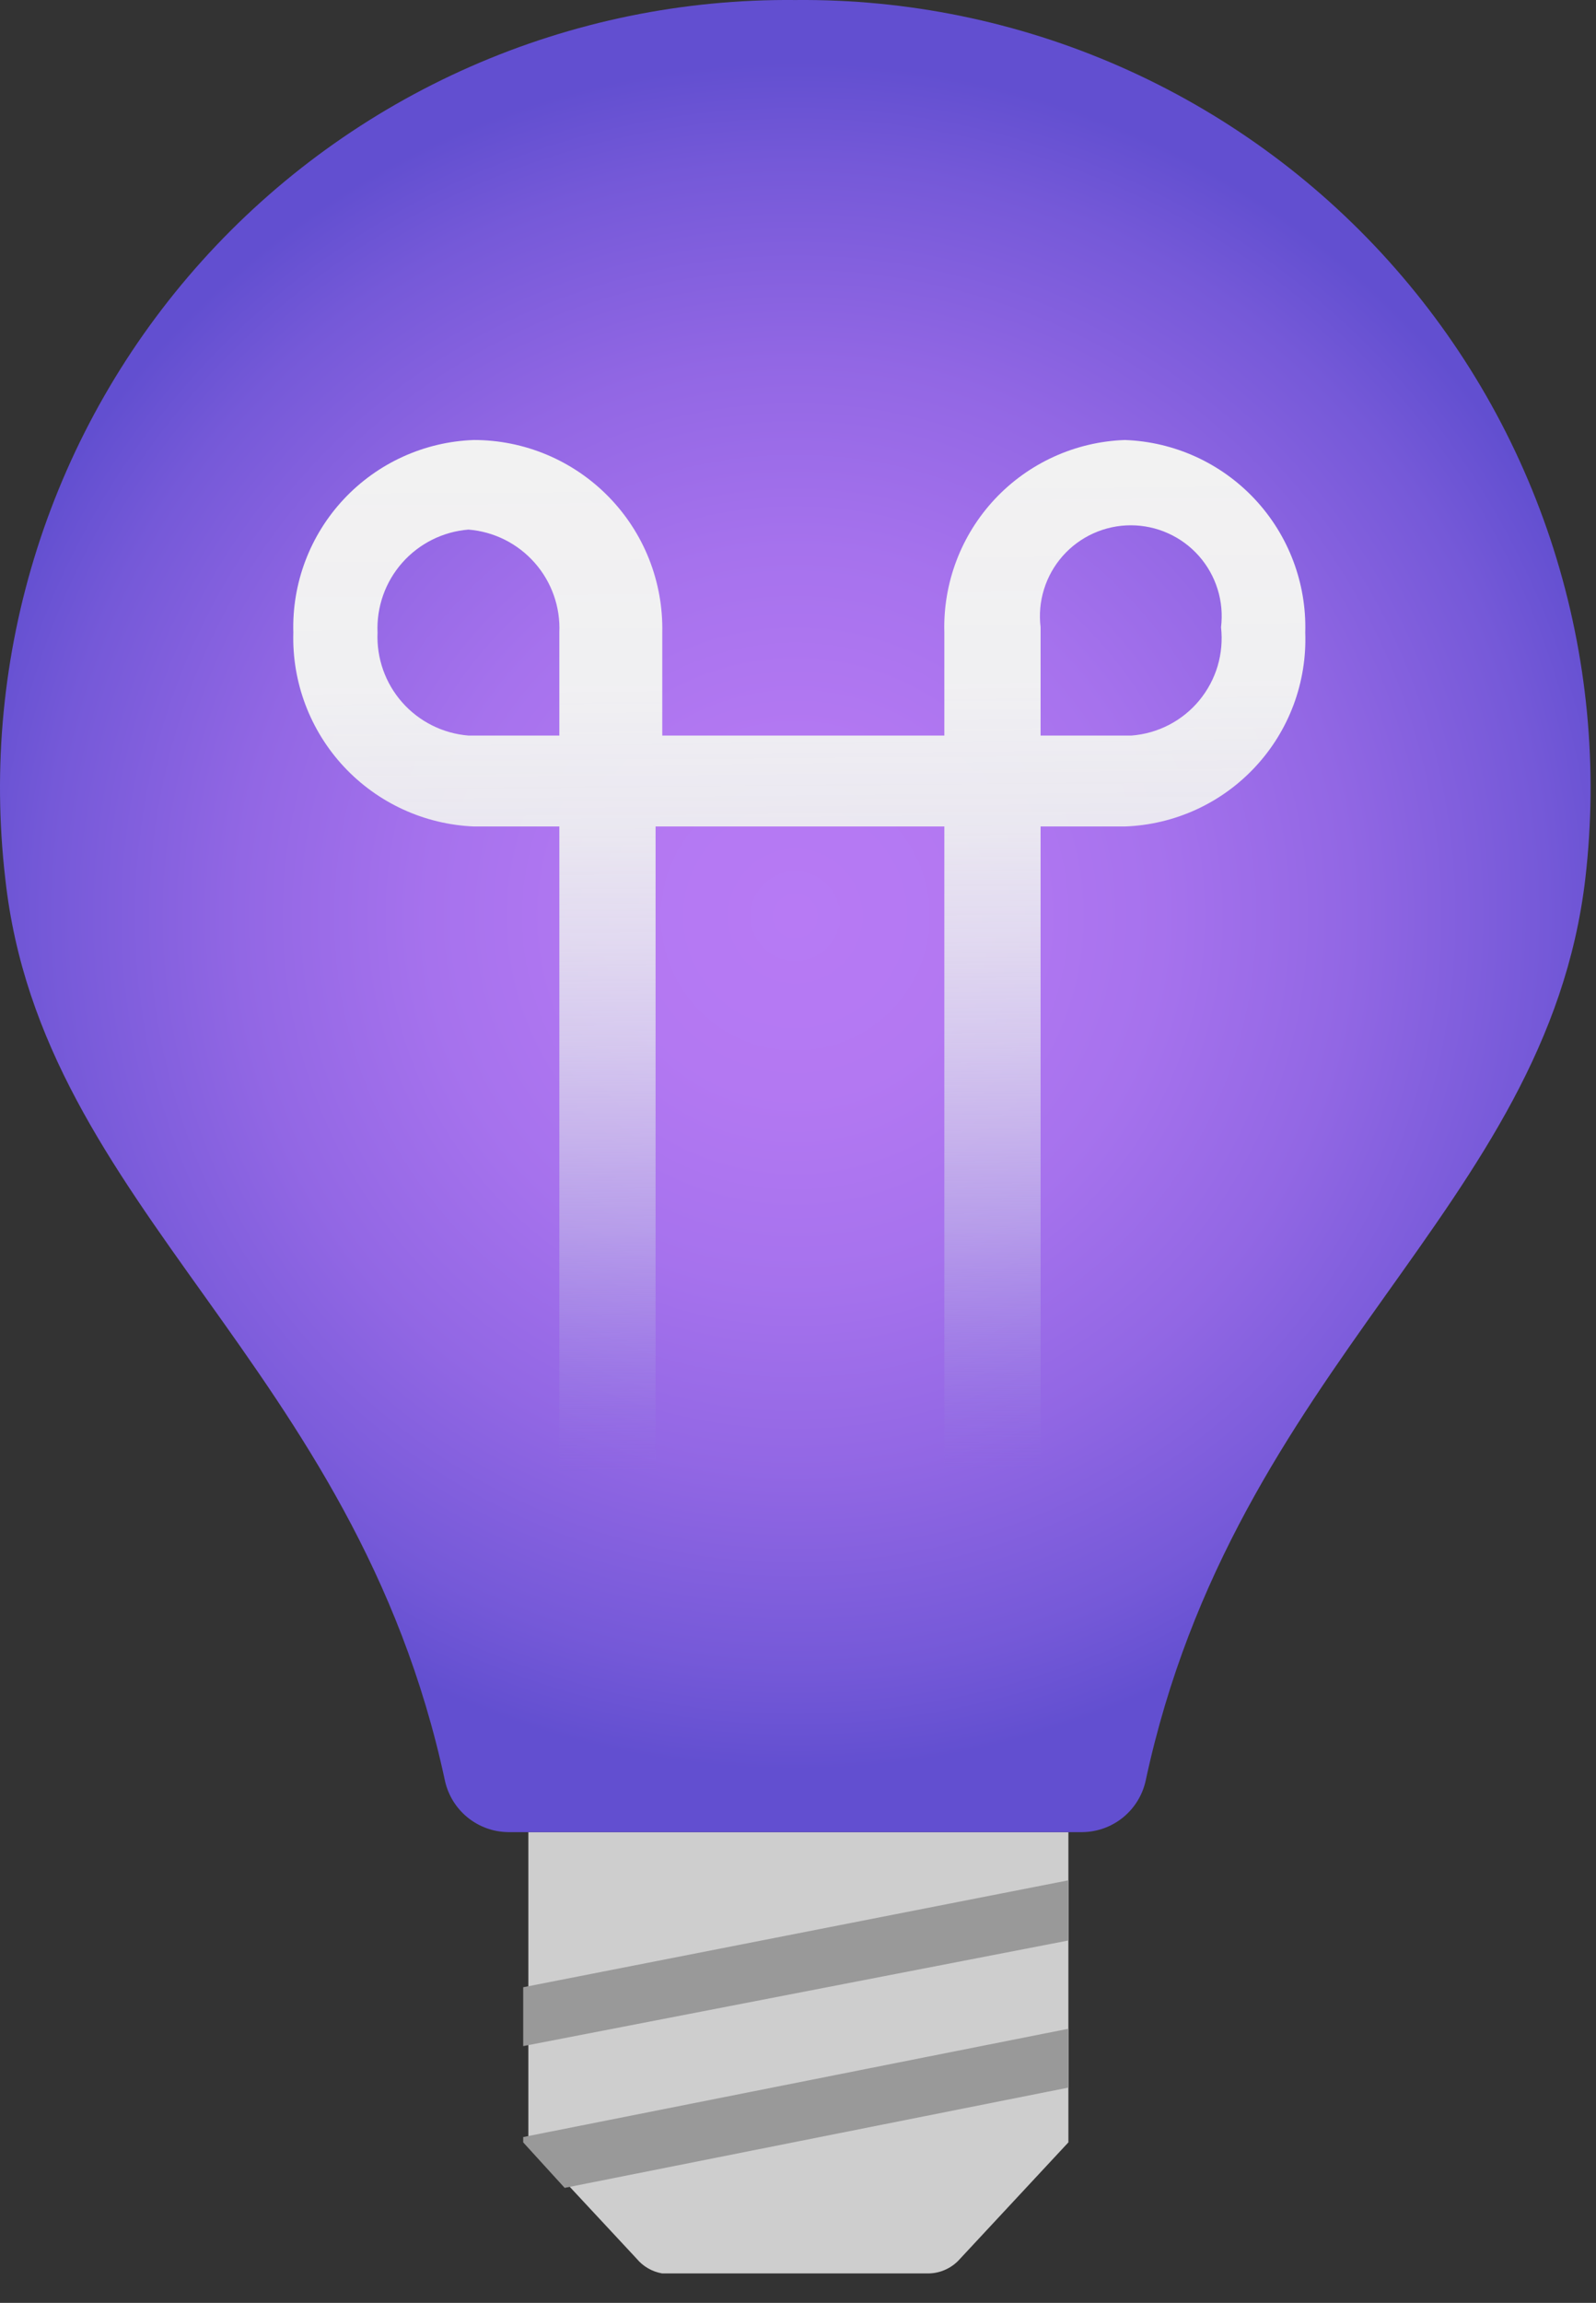 <?xml version="1.0" encoding="UTF-8"?> <svg xmlns="http://www.w3.org/2000/svg" width="52" height="75" viewBox="0 0 52 75" fill="none"><rect x="0" y="0" width="52" height="75" fill="#333333" stroke="none"/><path d="M31.283 73.562L34.81 69.773V59.669H17.215V69.773L20.743 73.562C20.953 73.815 21.247 73.984 21.57 74.041H30.281C30.472 74.035 30.659 73.989 30.831 73.906C31.004 73.824 31.157 73.707 31.283 73.562Z" fill="#CECECE"></path><path d="M17.047 66.638L34.817 63.197V61.237L17.047 64.721V66.638Z" fill="#999999"></path><path d="M34.817 67.988V66.072L17.047 69.6V69.774L18.397 71.255L34.817 67.988Z" fill="#999999"></path><path d="M25.912 0.001C22.271 -0.035 18.665 0.703 15.332 2.168C11.999 3.633 9.016 5.79 6.581 8.497C4.146 11.204 2.315 14.397 1.21 17.866C0.105 21.335 -0.249 25 0.172 28.616C1.348 39.373 11.583 44.382 14.501 58.014C14.608 58.479 14.868 58.895 15.239 59.195C15.61 59.495 16.071 59.662 16.548 59.669H35.276C35.753 59.662 36.214 59.495 36.585 59.195C36.956 58.895 37.216 58.479 37.323 58.014C40.241 44.382 50.389 39.373 51.652 28.616C52.072 25 51.718 21.335 50.613 17.866C49.508 14.397 47.677 11.204 45.242 8.497C42.808 5.79 39.825 3.633 36.492 2.168C33.159 0.703 29.552 -0.035 25.912 0.001V0.001Z" fill="url(#paint0_radial_830_3678)"></path><path d="M36.648 14.33C35.038 14.387 33.516 15.079 32.414 16.254C31.313 17.429 30.721 18.992 30.768 20.602V23.956H21.578V20.602C21.595 19.785 21.449 18.972 21.149 18.212C20.848 17.451 20.398 16.759 19.826 16.175C19.254 15.591 18.571 15.127 17.818 14.81C17.064 14.493 16.255 14.33 15.437 14.33C13.827 14.387 12.306 15.079 11.204 16.254C10.102 17.429 9.51 18.992 9.557 20.602C9.51 22.216 10.101 23.784 11.201 24.966C12.302 26.148 13.823 26.849 15.437 26.917H18.224V53.049C18.224 53.465 18.39 53.864 18.684 54.158C18.978 54.452 19.377 54.617 19.792 54.617C20.208 54.617 20.607 54.452 20.901 54.158C21.195 53.864 21.36 53.465 21.36 53.049V26.917H30.768V53.049C30.768 53.465 30.933 53.864 31.227 54.158C31.521 54.452 31.92 54.617 32.336 54.617C32.752 54.617 33.15 54.452 33.444 54.158C33.738 53.864 33.904 53.465 33.904 53.049V26.917H36.648C37.448 26.889 38.236 26.703 38.965 26.371C39.694 26.038 40.35 25.565 40.896 24.978C41.443 24.392 41.868 23.703 42.148 22.952C42.427 22.201 42.556 21.403 42.527 20.602C42.574 18.992 41.982 17.429 40.881 16.254C39.779 15.079 38.257 14.387 36.648 14.33V14.33ZM18.224 23.956H15.263C14.431 23.889 13.658 23.502 13.105 22.876C12.553 22.251 12.265 21.436 12.301 20.602C12.265 19.768 12.553 18.953 13.105 18.328C13.658 17.702 14.431 17.315 15.263 17.248C16.095 17.315 16.868 17.702 17.42 18.328C17.973 18.953 18.261 19.768 18.224 20.602V23.956ZM36.865 23.956H33.904V20.428C33.853 20.012 33.891 19.589 34.016 19.189C34.14 18.789 34.348 18.42 34.626 18.106C34.904 17.792 35.245 17.541 35.628 17.369C36.01 17.197 36.424 17.108 36.843 17.108C37.263 17.108 37.677 17.197 38.059 17.369C38.442 17.541 38.783 17.792 39.061 18.106C39.339 18.42 39.547 18.789 39.671 19.189C39.796 19.589 39.834 20.012 39.783 20.428C39.831 20.852 39.793 21.282 39.672 21.692C39.55 22.102 39.346 22.482 39.074 22.812C38.802 23.141 38.466 23.412 38.086 23.609C37.707 23.805 37.291 23.923 36.865 23.956V23.956Z" fill="url(#paint1_linear_830_3678)"></path><defs><radialGradient id="paint0_radial_830_3678" cx="0" cy="0" r="1" gradientUnits="userSpaceOnUse" gradientTransform="translate(25.912 29.835) scale(27.961 27.961)"><stop stop-color="#B77AF4"></stop><stop offset="0.21" stop-color="#B378F2"></stop><stop offset="0.43" stop-color="#A672ED"></stop><stop offset="0.65" stop-color="#9267E4"></stop><stop offset="0.88" stop-color="#7559D8"></stop><stop offset="1" stop-color="#624FD0"></stop></radialGradient><linearGradient id="paint1_linear_830_3678" x1="26.02" y1="14.853" x2="26.282" y2="47.866" gradientUnits="userSpaceOnUse"><stop stop-color="#F2F2F2"></stop><stop offset="0.23" stop-color="#F1F1F2" stop-opacity="0.99"></stop><stop offset="0.37" stop-color="#EDEDF1" stop-opacity="0.95"></stop><stop offset="0.48" stop-color="#E7E5F0" stop-opacity="0.89"></stop><stop offset="0.58" stop-color="#DEDBEE" stop-opacity="0.81"></stop><stop offset="0.67" stop-color="#D3CEEB" stop-opacity="0.7"></stop><stop offset="0.76" stop-color="#C4BEE8" stop-opacity="0.57"></stop><stop offset="0.84" stop-color="#B4ABE5" stop-opacity="0.41"></stop><stop offset="0.92" stop-color="#A095E1" stop-opacity="0.22"></stop><stop offset="0.99" stop-color="#8B7DDC" stop-opacity="0.02"></stop><stop offset="1" stop-color="#897BDC" stop-opacity="0"></stop></linearGradient></defs></svg> 
